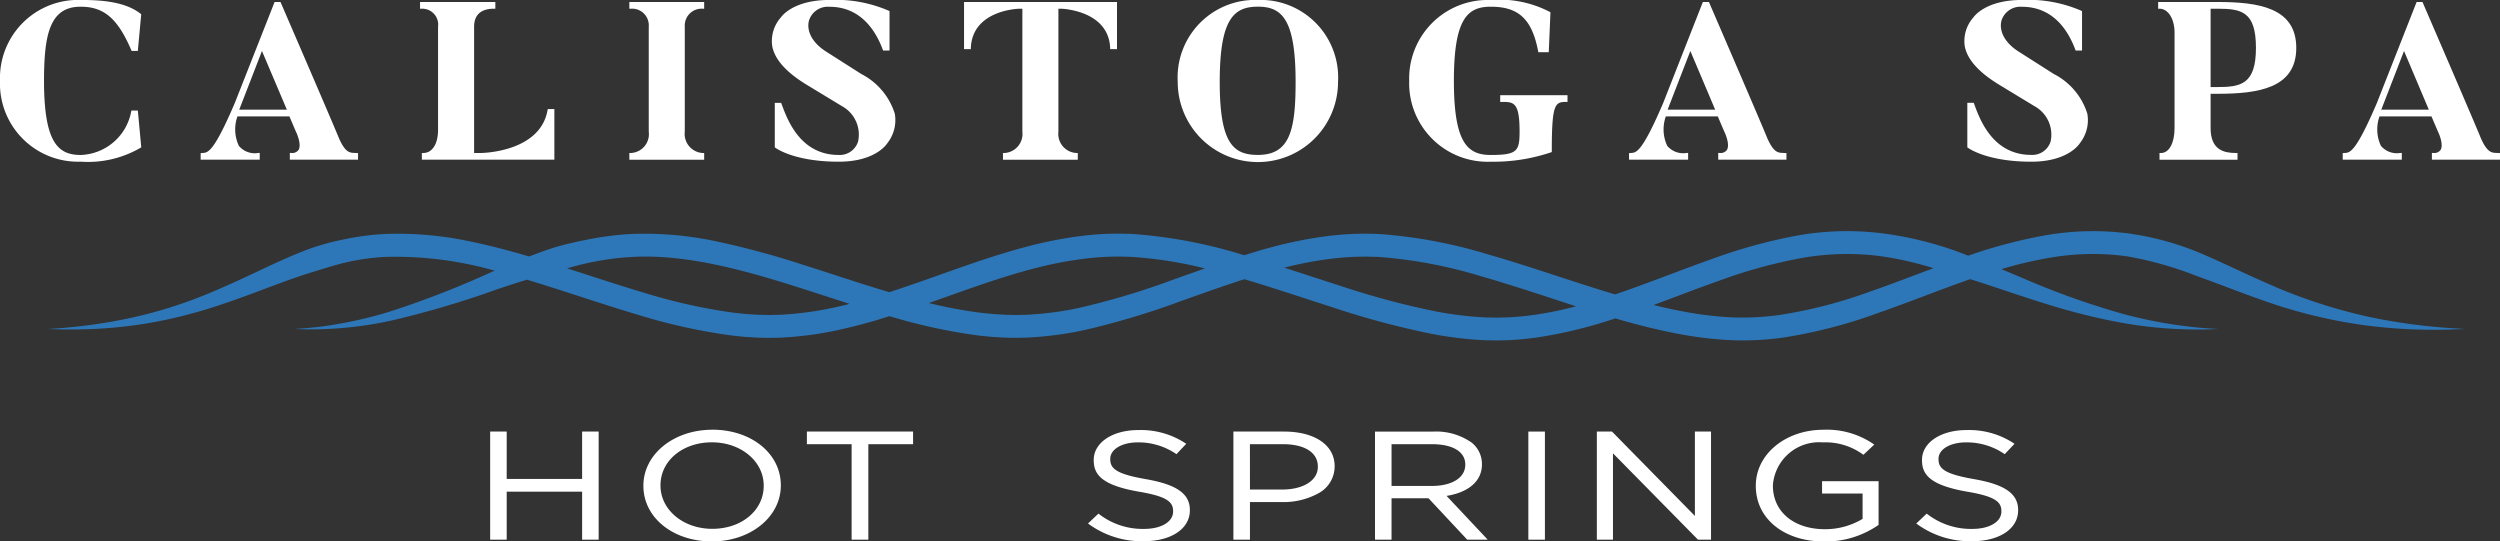 <svg xmlns="http://www.w3.org/2000/svg" width="190" height="41.153" viewBox="0 0 190 41.153">
  <rect x="0" y="0" width="190" height="41.153" fill="#333333" stroke="none"/>
  <g id="calistoga-spa-hot-springs-hotel-california-logo" transform="translate(-11.779 -2.303)">
    <path id="Path_286" data-name="Path 286" d="M21.768,10.707l-.021.086a4.041,4.041,0,0,1-3.841,3.288c-1.717,0-2.781-.943-2.781-5.634,0-3.567.455-5.634,2.781-5.634,1.773,0,2.814.891,3.846,3.289l.029.07h.473l.258-2.787-.049-.039C21.286,2.428,19.5,2.3,17.906,2.3a5.935,5.935,0,0,0-6.127,6.145,5.935,5.935,0,0,0,6.127,6.145,7.945,7.945,0,0,0,4.549-1.053l.059-.037-.259-2.795h-.488Z" transform="translate(0 0)" fill="#fff"/>
    <path id="Path_287" data-name="Path 287" d="M41.683,13.954c-.367-.011-.712-.021-1.2-1.138-.007-.018-.206-.55-4.405-10.264l-.029-.069H35.6L32.572,10.17c-1.6,3.738-2.043,3.764-2.431,3.787l-.16.012v.5h4.49v-.517l-.12.006a1.573,1.573,0,0,1-1.466-.54,2.942,2.942,0,0,1-.108-2.24h3.949l.493,1.157c.132.262.426,1.023.2,1.392a.586.586,0,0,1-.547.23h-.114v.511h5.184v-.5l-.1-.008c-.049,0-.1,0-.151-.006m-5.157-3.285H32.912l1.728-4.462Z" transform="translate(-2.952 -0.029)" fill="#fff"/>
    <path id="Path_288" data-name="Path 288" d="M59.529,10.713c-.566,3.207-5.025,3.247-5.07,3.247h-.51V4.367c0-1.134.814-1.373,1.5-1.373h.114V2.483H49.84v.511h.113a1.211,1.211,0,0,1,1.256,1.373V12.2c0,1.067-.438,1.758-1.117,1.758h-.114v.511H60.049V10.619h-.5Z" transform="translate(-6.138 -0.029)" fill="#fff"/>
    <path id="Path_289" data-name="Path 289" d="M68.808,2.994h.114a1.27,1.27,0,0,1,1.36,1.373v7.969a1.435,1.435,0,0,1-1.36,1.624h-.114v.511h5.686V13.96H74.38a1.453,1.453,0,0,1-1.36-1.624V4.367a1.283,1.283,0,0,1,1.36-1.373h.114V2.483H68.808Z" transform="translate(-9.198 -0.029)" fill="#fff"/>
    <path id="Path_290" data-name="Path 290" d="M88.526,7.934l-2.669-1.7c-1.248-.788-1.5-1.75-1.312-2.388a1.5,1.5,0,0,1,1.546-1.028c2.351,0,3.5,1.768,4.053,3.249l.029.074h.487V3.151L90.6,3.118A10.151,10.151,0,0,0,86.091,2.3c-2.767,0-3.645,1.266-3.676,1.312a2.706,2.706,0,0,0-.671,2.19c.183,1.013,1.072,2.007,2.643,2.956l2.663,1.616a2.462,2.462,0,0,1,1.223,2.675A1.459,1.459,0,0,1,86.8,14.08c-2.906,0-3.889-2.65-4.309-3.781l-.066-.178H81.94V13.5l.046.034c.058.043,1.455,1.058,4.816,1.058,2.822,0,3.667-1.366,3.7-1.418a2.82,2.82,0,0,0,.56-2.224,5.1,5.1,0,0,0-2.533-3.015" transform="translate(-11.277 0)" fill="#fff"/>
    <path id="Path_291" data-name="Path 291" d="M99.132,6.068h.517l0-.108c.132-2.849,3.557-2.963,3.7-2.966h.216v9.342a1.453,1.453,0,0,1-1.36,1.624h-.114v.511h5.686V13.96h-.113a1.453,1.453,0,0,1-1.36-1.624V2.994h.212c.036,0,3.588.114,3.72,2.966l.005.108h.516V2.483H99.132Z" transform="translate(-14.086 -0.029)" fill="#fff"/>
    <path id="Path_292" data-name="Path 292" d="M124.586,2.3a5.894,5.894,0,0,0-6.092,6.228,6.092,6.092,0,0,0,12.184,0A5.893,5.893,0,0,0,124.586,2.3m0,11.777c-1.882,0-2.9-.885-2.9-5.551,0-4.781,1.064-5.716,2.9-5.716,1.816,0,2.867.935,2.867,5.716,0,3.681-.443,5.551-2.867,5.551" transform="translate(-17.208 0)" fill="#fff"/>
    <path id="Path_293" data-name="Path 293" d="M146.384,10.048h.114c.9,0,1.36,0,1.36,2.242,0,1.5-.176,1.791-2.192,1.791-1.772,0-2.8-.922-2.8-5.634s1.025-5.634,2.8-5.634c2.121,0,3.13.944,3.6,3.366l.018.092h.792l.128-3.031-.054-.035a8.259,8.259,0,0,0-4.481-.9,5.968,5.968,0,0,0-6.2,6.145,5.967,5.967,0,0,0,6.2,6.144,13.723,13.723,0,0,0,4.563-.709l.074-.028v-.079c0-3.57.242-3.728,1.082-3.728h.113V9.537h-5.114Z" transform="translate(-20.591 0)" fill="#fff"/>
    <path id="Path_294" data-name="Path 294" d="M171.089,13.954c-.366-.011-.712-.021-1.2-1.138-.007-.018-.205-.55-4.4-10.264l-.029-.069H165L161.98,10.17c-1.6,3.738-2.043,3.764-2.431,3.787l-.16.012v.5h4.49v-.517l-.12.006a1.59,1.59,0,0,1-1.467-.54,2.936,2.936,0,0,1-.106-2.24h3.948l.493,1.157c.132.262.426,1.023.2,1.392a.584.584,0,0,1-.546.23h-.114v.511h5.184v-.5l-.106-.008c-.05,0-.1,0-.153-.006m-5.156-3.285H162.32l1.728-4.462Z" transform="translate(-23.803 -0.029)" fill="#fff"/>
    <path id="Path_295" data-name="Path 295" d="M196.586,7.934l-2.67-1.7c-1.248-.788-1.5-1.749-1.313-2.388a1.506,1.506,0,0,1,1.547-1.028c2.351,0,3.5,1.768,4.053,3.249l.028.074h.487V3.151l-.059-.033A10.146,10.146,0,0,0,194.15,2.3c-2.767,0-3.645,1.266-3.676,1.312a2.71,2.71,0,0,0-.672,2.19c.183,1.013,1.072,2.007,2.643,2.956l2.662,1.616a2.465,2.465,0,0,1,1.225,2.675,1.459,1.459,0,0,1-1.471,1.027c-2.906,0-3.889-2.65-4.309-3.781l-.066-.178H190V13.5l.046.034c.057.043,1.455,1.058,4.816,1.058,2.823,0,3.668-1.366,3.7-1.418a2.819,2.819,0,0,0,.56-2.224,5.091,5.091,0,0,0-2.531-3.015" transform="translate(-28.704 0)" fill="#fff"/>
    <path id="Path_296" data-name="Path 296" d="M211.815,2.483h-4.5v.511h.113c.646,0,1.134.778,1.134,1.808v7.267c0,1.131-.414,1.891-1.03,1.891h-.113v.511h5.928V13.96h-.114c-.9,0-1.931-.215-1.931-1.891V9.46h.51c3.119,0,6-.422,6-3.489s-2.886-3.488-6-3.488m0,6.465h-.51V2.994h.51c1.826,0,2.936.2,2.936,2.977s-1.162,2.977-2.936,2.977" transform="translate(-31.517 -0.029)" fill="#fff"/>
    <path id="Path_297" data-name="Path 297" d="M235.9,13.96c-.052,0-.1,0-.153-.006-.366-.011-.711-.021-1.2-1.138-.007-.018-.205-.55-4.4-10.264l-.029-.069h-.446l-3.025,7.687c-1.6,3.738-2.043,3.764-2.431,3.787l-.16.012v.5h4.49v-.517l-.12.006a1.588,1.588,0,0,1-1.467-.54,2.945,2.945,0,0,1-.107-2.24H230.8l.493,1.157c.132.262.426,1.023.2,1.392a.587.587,0,0,1-.547.23h-.113v.511h5.183v-.5ZM230.6,10.669h-3.614l1.728-4.462Z" transform="translate(-34.23 -0.029)" fill="#fff"/>
    <path id="Path_298" data-name="Path 298" d="M199.356,30.652c-.321-.023-.8-.039-1.42-.1a43.39,43.39,0,0,1-5.323-.775,39.939,39.939,0,0,1-7.875-2.589c-1.474-.638-3.014-1.4-4.709-2.138a22,22,0,0,0-5.689-1.62,20.914,20.914,0,0,0-6.467.141,37.689,37.689,0,0,0-5.806,1.538c-.273-.106-.543-.213-.824-.318a27.065,27.065,0,0,0-5.719-1.384,21.557,21.557,0,0,0-6.458.173,40.219,40.219,0,0,0-6.556,1.81c-2.179.768-4.36,1.645-6.6,2.428-.227.079-.455.156-.684.233q-1.069-.32-2.143-.664c-2.483-.793-4.989-1.656-7.567-2.394a37.408,37.408,0,0,0-8.006-1.517c-.343-.028-.691-.027-1.037-.038-.382-.008-.679.008-1.023.01-.706.032-1.4.083-2.079.17a31.816,31.816,0,0,0-4.017.785c-.782.2-1.55.433-2.312.672-.109-.033-.216-.066-.326-.1a37.254,37.254,0,0,0-8.009-1.506c-.343-.028-.692-.023-1.037-.036-.378,0-.676.008-1.022.013-.71.034-1.4.085-2.079.175a31.818,31.818,0,0,0-4.017.792c-2.62.69-5.123,1.611-7.584,2.482-.97.342-1.934.676-2.9.988-2.259-.673-4.46-1.423-6.635-2.109a63.958,63.958,0,0,0-6.52-1.757,26.269,26.269,0,0,0-6.384-.561,22.321,22.321,0,0,0-3.04.36c-.972.182-1.913.388-2.809.648-.687.218-1.341.459-1.98.705-1.537-.452-3.064-.857-4.587-1.164a26.055,26.055,0,0,0-6.388-.545,19.6,19.6,0,0,0-3.05.4,18.574,18.574,0,0,0-2.8.772c-1.753.666-3.308,1.446-4.773,2.123s-2.836,1.284-4.139,1.759a34.07,34.07,0,0,1-3.644,1.115,38.62,38.62,0,0,1-5.3.9c-.62.067-1.1.095-1.419.118l-.488.034.489.013c.323.008.8.025,1.427.018a34.277,34.277,0,0,0,5.421-.427,34.783,34.783,0,0,0,3.812-.839c1.372-.376,2.83-.881,4.357-1.449s3.129-1.194,4.819-1.707c.844-.258,1.7-.534,2.59-.727a17.388,17.388,0,0,1,2.754-.363,27.563,27.563,0,0,1,8.3,1.047l-.283.12a70.656,70.656,0,0,1-7.785,3.02,31.957,31.957,0,0,1-5.248,1.125c-.617.07-1.094.117-1.416.133l-.488.036.489.013c.323.015.8.015,1.429.005a28.692,28.692,0,0,0,5.4-.65,71.378,71.378,0,0,0,8.107-2.393c.725-.245,1.474-.488,2.242-.723q.786.235,1.582.488c2.168.683,4.395,1.444,6.719,2.135a44.084,44.084,0,0,0,7.312,1.624l.965.1.991.058c.325.005.606.018.968.015.328-.01.659,0,.987-.03a26.424,26.424,0,0,0,3.92-.519,41.468,41.468,0,0,0,4.114-1.1,42.441,42.441,0,0,0,6.857,1.483l.965.094c.328.018.668.044.989.054s.6.021.97.013c.329-.009.658-.007.987-.033a26.44,26.44,0,0,0,3.919-.527,59.253,59.253,0,0,0,7.564-2.267c1.573-.557,3.139-1.118,4.716-1.625,2.239.664,4.46,1.417,6.693,2.131a63.3,63.3,0,0,0,7.623,2.037,28.266,28.266,0,0,0,3.934.468l.953.019c.367-.01.668-.013,1-.028.653-.039,1.3-.1,1.942-.185a34.569,34.569,0,0,0,6.044-1.465c1.624.473,3.262.893,4.925,1.2a28.163,28.163,0,0,0,3.939.458,21.8,21.8,0,0,0,3.9-.2,37.873,37.873,0,0,0,7.269-1.888c2.291-.8,4.471-1.68,6.606-2.431.116-.04.23-.079.344-.12,1.163.369,2.285.748,3.362,1.107,1.544.511,3,.982,4.371,1.35s2.642.654,3.8.861a32.5,32.5,0,0,0,5.416.506c.626.008,1.1,0,1.427-.018l.489-.016-.487-.031c-.323-.017-.8-.05-1.419-.116a35.092,35.092,0,0,1-5.281-.981,60.39,60.39,0,0,1-7.845-2.807l-1.475-.616a30.757,30.757,0,0,1,3.575-.848,19.156,19.156,0,0,1,5.932-.134A26.915,26.915,0,0,1,179.4,26.64c1.689.6,3.3,1.246,4.849,1.786a38.393,38.393,0,0,0,8.25,2.008,39.7,39.7,0,0,0,5.428.3c.627,0,1.1-.028,1.426-.035l.489-.017-.488-.028M75.626,29.1a24.571,24.571,0,0,1-3.658.487c-.3.023-.606.017-.908.027-.269.005-.617-.01-.922-.013l-.887-.054-.9-.09a42.687,42.687,0,0,1-7.018-1.563c-1.956-.581-3.866-1.221-5.756-1.826.725-.2,1.467-.4,2.232-.535a20.7,20.7,0,0,1,2.776-.333c3.859-.2,8,.865,12.33,2.238,1.353.426,2.732.882,4.14,1.333-.476.119-.951.233-1.427.33m26.138-2.215a57.415,57.415,0,0,1-7.339,2.205,24.828,24.828,0,0,1-3.658.493c-.3.024-.606.019-.908.029-.264.009-.616-.009-.919-.012l-.891-.051-.9-.087a34.04,34.04,0,0,1-4.08-.757l.478-.167c2.476-.876,4.935-1.78,7.444-2.439a30.145,30.145,0,0,1,3.794-.749c.638-.085,1.276-.13,1.895-.162.32-.005.686-.017.973-.013.319.013.637.006.958.034a30.792,30.792,0,0,1,5.447.867c-.77.27-1.535.541-2.293.809m27.213,2.734c-.6.084-1.2.137-1.8.171l-.887.026-.944-.019a26.821,26.821,0,0,1-3.658-.437,61.574,61.574,0,0,1-7.409-1.983c-1.388-.443-2.786-.907-4.2-1.36a29.671,29.671,0,0,1,3.5-.67c.64-.082,1.273-.127,1.9-.157.321,0,.689-.018.972-.01.319.011.637.008.958.034a35.728,35.728,0,0,1,7.629,1.454c2.421.693,4.816,1.511,7.225,2.285a28.075,28.075,0,0,1-3.286.667M154.709,27.8a36.156,36.156,0,0,1-6.933,1.807,20.242,20.242,0,0,1-3.627.189,26.4,26.4,0,0,1-3.657-.431c-.78-.144-1.56-.318-2.342-.509,1.692-.623,3.328-1.261,4.938-1.828a38.464,38.464,0,0,1,6.273-1.734,19.779,19.779,0,0,1,5.944-.163,25.637,25.637,0,0,1,4.126.927c-1.558.579-3.125,1.185-4.723,1.744" transform="translate(-0.704 -3.373)" fill="#2d77b9"/>
    <path id="Path_299" data-name="Path 299" d="M63.183,45H57.451V41.4H56.194v8.217h1.257V45.97h5.732v3.646H64.44V41.4H63.183Z" transform="translate(-7.163 -6.298)" fill="#fff"/>
    <path id="Path_300" data-name="Path 300" d="M75.315,41.235c-2.937,0-5.236,1.866-5.236,4.247V45.5c0,2.407,2.24,4.223,5.208,4.223,2.927,0,5.222-1.853,5.236-4.223a.063.063,0,0,0,.011-.035.064.064,0,0,0-.011-.034c-.014-2.4-2.248-4.2-5.208-4.2m0,7.535c-2.207,0-3.937-1.445-3.937-3.288v-.023c0-1.862,1.68-3.264,3.908-3.264,2.208,0,3.937,1.444,3.937,3.288v.023c0,1.861-1.679,3.264-3.908,3.264" transform="translate(-9.402 -6.272)" fill="#fff"/>
    <path id="Path_301" data-name="Path 301" d="M84.894,42.359h3.4v7.256h1.271V42.359h3.4V41.4H84.894Z" transform="translate(-11.792 -6.299)" fill="#fff"/>
    <path id="Path_302" data-name="Path 302" d="M114.758,44.991c-2.285-.392-2.7-.819-2.7-1.519V43.45c0-.725.883-1.251,2.1-1.251a5.082,5.082,0,0,1,2.891.87l.04.025.745-.788-.058-.037a6.191,6.191,0,0,0-3.59-1.005c-1.961,0-3.385.954-3.385,2.268v.023c0,1.077.586,1.9,3.448,2.394,2.174.367,2.586.8,2.586,1.484v.023c0,.778-.9,1.32-2.2,1.32a5.419,5.419,0,0,1-3.439-1.134l-.038-.028-.793.752.056.039a6.852,6.852,0,0,0,4.171,1.307c2.1,0,3.516-.944,3.516-2.348v-.023c0-1.237-1-1.939-3.345-2.347" transform="translate(-15.899 -6.276)" fill="#fff"/>
    <path id="Path_303" data-name="Path 303" d="M127.39,41.4h-3.848v8.215H124.8V46.758h2.4a5.509,5.509,0,0,0,2.828-.679,2.314,2.314,0,0,0,1.208-2.029v-.022c0-1.6-1.51-2.627-3.847-2.627m-2.591.958h2.5c1.667,0,2.663.637,2.663,1.7v.023c0,1.031-1.093,1.725-2.721,1.725H124.8Z" transform="translate(-18.025 -6.299)" fill="#fff"/>
    <path id="Path_304" data-name="Path 304" d="M144.5,43.889v-.023a2.067,2.067,0,0,0-.8-1.64,4.7,4.7,0,0,0-2.915-.823h-4.412v8.215h1.257V46.469h2.808l2.924,3.129.018.018h1.559l-3.127-3.326c1.712-.278,2.69-1.149,2.69-2.4M137.63,42.36H140.7c1.588,0,2.534.576,2.534,1.542v.022c0,.979-1,1.61-2.548,1.61h-3.055V42.36Z" transform="translate(-20.094 -6.299)" fill="#fff"/>
    <rect id="Rectangle_15" data-name="Rectangle 15" width="1.258" height="8.217" transform="translate(127.934 35.102)" fill="#fff"/>
    <path id="Path_305" data-name="Path 305" d="M163.926,47.813l-6.284-6.394-.016-.018h-1.152v8.216H157.7V43.055l6.444,6.545.015.017h.993V41.4h-1.227Z" transform="translate(-23.335 -6.299)" fill="#fff"/>
    <path id="Path_306" data-name="Path 306" d="M175.912,46.083h3.082v1.926a5.523,5.523,0,0,1-2.865.785c-2.364,0-3.952-1.331-3.952-3.311v-.023a3.519,3.519,0,0,1,3.792-3.264,4.86,4.86,0,0,1,3.05.916l.039.026.823-.775-.059-.039a6.26,6.26,0,0,0-3.809-1.087c-2.88,0-5.135,1.866-5.135,4.247v.023c0,2.487,2.141,4.223,5.208,4.223a7.053,7.053,0,0,0,4.1-1.248l.023-.018V45.148h-4.295v.935Z" transform="translate(-25.658 -6.272)" fill="#fff"/>
    <path id="Path_307" data-name="Path 307" d="M189.81,44.991c-2.286-.392-2.7-.819-2.7-1.519V43.45c0-.725.883-1.251,2.1-1.251a5.083,5.083,0,0,1,2.892.87l.04.025.745-.788-.058-.037a6.188,6.188,0,0,0-3.589-1.005c-1.961,0-3.385.954-3.385,2.268v.023c0,1.077.586,1.9,3.448,2.394,2.174.367,2.586.8,2.586,1.484v.023c0,.778-.9,1.32-2.2,1.32a5.419,5.419,0,0,1-3.439-1.134l-.038-.028-.793.752.055.039a6.851,6.851,0,0,0,4.172,1.307c2.1,0,3.515-.944,3.515-2.348v-.023c0-1.237-1-1.939-3.346-2.347" transform="translate(-28.004 -6.276)" fill="#fff"/>
  </g>
</svg>
